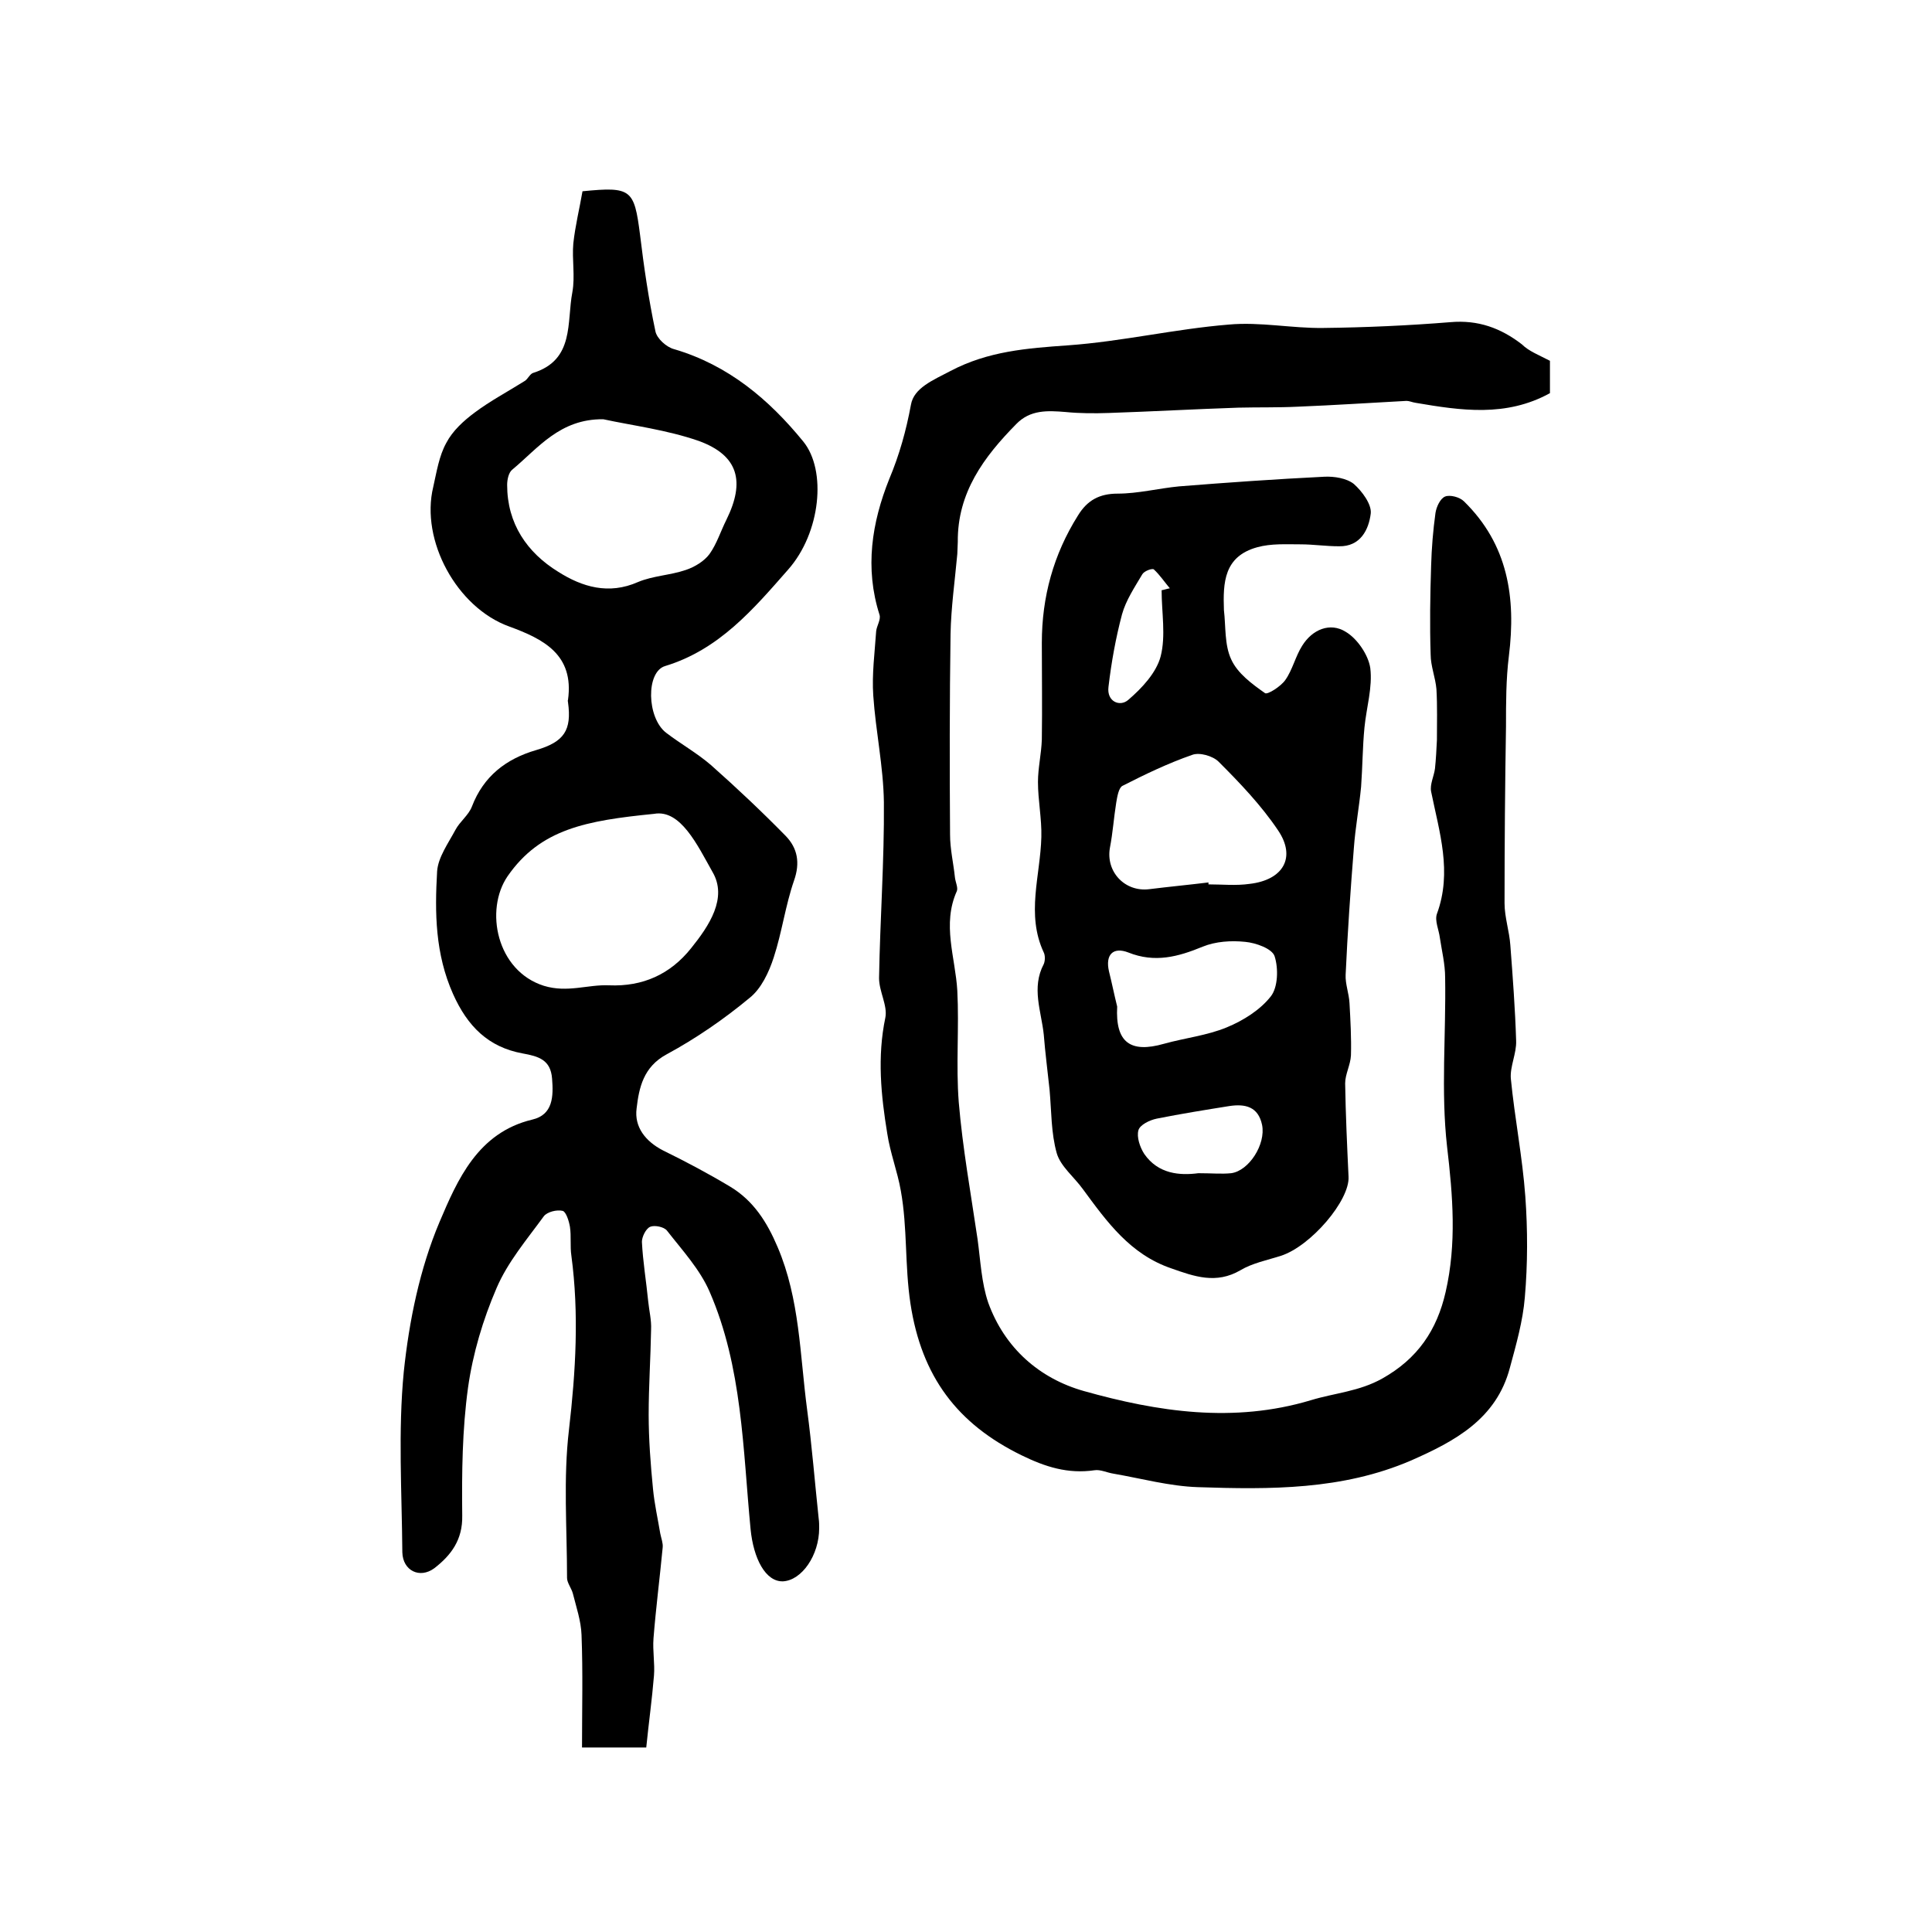 <?xml version="1.0" encoding="utf-8"?>
<!-- Generator: Adobe Illustrator 22.0.0, SVG Export Plug-In . SVG Version: 6.00 Build 0)  -->
<svg version="1.1" id="图层_1" xmlns="http://www.w3.org/2000/svg" xmlns:xlink="http://www.w3.org/1999/xlink" x="0px" y="0px"
	 viewBox="0 0 400 400" style="enable-background:new 0 0 400 400;" xml:space="preserve">
<style type="text/css">
	.st0{fill:#FFFFFF;}
</style>
<g>
	
	<path d="M133.8,361.8c-5.1,0-8.8,0-13.3,0c0-7.9,0.2-15.6-0.1-23.3c-0.1-2.9-1.1-5.8-1.8-8.6c-0.3-1.1-1.2-2.2-1.2-3.2
		c0-10.3-0.8-20.6,0.4-30.7c1.4-12.1,2.1-24,0.5-36c-0.3-2,0-4-0.3-6c-0.2-1.2-0.8-3.1-1.5-3.3c-1.2-0.3-3.2,0.2-3.9,1.1
		c-3.5,4.8-7.5,9.5-9.8,14.9c-2.8,6.5-4.9,13.5-5.9,20.6c-1.2,8.7-1.3,17.6-1.2,26.5c0.1,5-2.3,8.2-5.8,10.9c-3,2.2-6.5,0.5-6.6-3.3
		c-0.1-12.5-0.9-25.1,0.3-37.4c1.1-10.5,3.3-21.3,7.4-31c3.7-8.7,7.9-18.5,19.2-21.2c4.3-1,4.4-4.8,4.1-8.5
		c-0.3-3.9-2.8-4.6-6.1-5.2c-7.1-1.3-11.4-5.6-14.4-12.3c-3.7-8.3-3.8-16.8-3.3-25.4c0.2-2.9,2.3-5.8,3.8-8.6c0.9-1.7,2.7-3,3.4-4.8
		c2.4-6.3,7.1-9.9,13.3-11.7c5.8-1.7,7.4-4.1,6.6-9.9c0-0.2-0.1-0.3,0-0.5c1.3-9.4-5.1-12.6-12.2-15.2
		c-10.8-3.9-18.4-17.8-15.7-28.9c0.7-3.1,1.2-6.4,2.7-9.1c1.3-2.5,3.6-4.6,5.9-6.3c3.2-2.4,6.8-4.3,10.3-6.5
		c0.7-0.4,1.1-1.5,1.8-1.7c8.6-2.7,6.9-10.5,8.1-16.7c0.6-3.3-0.1-6.8,0.2-10.1c0.4-3.7,1.3-7.3,1.9-10.8c10.1-1,10.7-0.4,11.9,8.9
		c0.8,6.7,1.8,13.5,3.2,20.1c0.3,1.5,2.3,3.3,3.9,3.7c11.2,3.3,19.6,10.4,26.7,19.1c4.9,6,3.6,18.9-3.1,26.5
		c-7.2,8.2-14.3,16.6-25.5,20c-4,1.2-3.8,10.7,0.2,13.8c3,2.3,6.4,4.2,9.3,6.7c5.3,4.7,10.5,9.6,15.5,14.7c2.4,2.5,3,5.5,1.7,9.2
		c-1.8,5.2-2.5,10.7-4.2,15.9c-1,3.1-2.6,6.5-5,8.4c-5.3,4.4-11.1,8.4-17.2,11.7c-4.8,2.6-5.7,6.9-6.2,11.2
		c-0.5,3.8,1.8,6.8,5.5,8.7c4.7,2.3,9.4,4.8,13.9,7.5c4.8,2.9,7.6,7.3,9.8,12.5c4.6,10.8,4.6,22.3,6.1,33.6c1,7.5,1.6,15.1,2.4,22.6
		c0.1,0.7,0.1,1.3,0.1,2c0,5.6-3.6,10.8-7.5,11c-3.6,0.1-6.1-4.7-6.7-10.8c-1.6-16.6-1.7-33.6-8.5-49.2c-2-4.6-5.6-8.5-8.8-12.6
		c-0.6-0.8-2.6-1.2-3.5-0.8c-0.9,0.4-1.7,2.1-1.7,3.1c0.2,4.1,0.9,8.2,1.3,12.3c0.2,2,0.7,3.9,0.6,5.9c-0.1,5.9-0.5,11.7-0.5,17.6
		c0,5.1,0.4,10.3,0.9,15.4c0.3,3.1,1,6.2,1.5,9.2c0.2,1,0.6,2,0.5,2.9c-0.6,6.3-1.4,12.5-1.9,18.8c-0.2,2.6,0.3,5.2,0.1,7.7
		C135,351.8,134.3,356.8,133.8,361.8z M135.4,168.5c-14,1.4-23.5,3.1-30.3,12.9c-4.8,7-2.3,19.6,7.5,22.7c4.9,1.5,9.1-0.3,13.5-0.1
		c7,0.3,12.7-2.3,17-7.7c3.7-4.6,7.6-10.4,4.4-15.8C144.4,175,140.9,167.5,135.4,168.5z M124.9,86.8c-9-0.1-13.5,6-18.8,10.4
		c-0.8,0.6-1.1,2.1-1.1,3.2c0,8,4.1,14,10.6,18c4.9,3.1,10.4,4.8,16.5,2.1c3.1-1.3,6.7-1.4,9.9-2.5c1.8-0.6,3.8-1.8,4.9-3.3
		c1.5-2.1,2.3-4.7,3.5-7.1c3.9-7.9,2.5-13.3-5.7-16.3C138.1,89,130.9,88.1,124.9,86.8z"/>
	<path d="M320.9,74.7c0,2.2,0,4.5,0,6.7c-9.1,5-18.4,3.6-27.8,2c-0.7-0.1-1.3-0.4-1.9-0.4c-7.5,0.4-15,0.9-22.5,1.2
		c-4.1,0.2-8.2,0.1-12.3,0.2c-8.9,0.3-17.9,0.8-26.8,1.1c-3,0.1-6,0.1-9-0.2c-3.7-0.3-7.3-0.5-10.2,2.5
		c-6.7,6.8-12.2,14.2-12.1,24.4c0,0.8-0.1,1.7-0.1,2.5c-0.5,5.5-1.3,11.1-1.4,16.6c-0.2,13.8-0.2,27.7-0.1,41.5c0,3,0.7,5.9,1,8.8
		c0.1,1,0.7,2.2,0.4,2.9c-3.1,6.9-0.3,13.7,0.1,20.6c0.4,7.7-0.3,15.4,0.3,23.1c0.8,9.5,2.5,18.9,3.9,28.4c0.6,4.4,0.8,9,2.2,13.1
		c3.4,9.4,10.6,15.7,19.8,18.3c15.3,4.3,31,6.7,47,1.9c4.9-1.5,10-1.8,14.8-4.5c7.3-4.1,11.3-10,13.1-17.9c2.3-10,1.5-19.9,0.3-30.1
		c-1.3-11.5-0.2-23.3-0.4-35c0-2.8-0.7-5.6-1.1-8.3c-0.2-1.6-1.1-3.5-0.6-4.9c3.2-8.7,0.5-16.9-1.2-25.3c-0.3-1.5,0.6-3.2,0.8-4.8
		c0.2-1.9,0.3-3.9,0.4-5.9c0-3.5,0.1-7-0.1-10.5c-0.2-2.4-1.2-4.8-1.2-7.2c-0.2-6.1-0.1-12.3,0.1-18.4c0.1-3.6,0.4-7.3,0.9-10.9
		c0.2-1.3,1-3,2-3.4c1-0.4,3,0.1,3.9,1c9.1,8.9,10.8,19.9,9.3,32c-0.6,4.8-0.6,9.7-0.6,14.6c-0.2,12.2-0.3,24.4-0.3,36.6
		c0,2.9,1,5.8,1.2,8.7c0.5,6.6,1,13.2,1.2,19.8c0.1,2.6-1.3,5.3-1.1,7.8c0.8,8.2,2.4,16.2,3,24.4c0.5,6.9,0.5,14-0.1,20.9
		c-0.4,4.9-1.8,9.8-3.1,14.6c-2.8,10.6-11.4,15.2-20.5,19.2c-14.2,6.1-29.1,6-44.1,5.5c-5.9-0.2-11.7-1.8-17.5-2.8
		c-1.3-0.2-2.7-0.9-3.9-0.7c-5.5,0.8-10.2-0.7-15.1-3.1c-13.3-6.5-20.7-16.3-23-31.4c-1.2-7.9-0.6-15.7-2-23.4
		c-0.7-4-2.2-7.8-2.8-11.8c-1.3-7.9-2.1-15.9-0.4-24c0.5-2.5-1.3-5.4-1.3-8.2c0.2-12.1,1.1-24.3,1-36.4c-0.1-7.4-1.7-14.7-2.2-22.1
		c-0.3-4.4,0.3-8.9,0.6-13.3c0.1-1.1,1-2.4,0.7-3.4c-3.1-9.7-1.6-19.1,2-28.1c2.1-5,3.5-10,4.5-15.4c0.6-3.5,4.6-5.1,8.2-7
		c7.8-4.1,15.8-4.7,24.3-5.3c11.2-0.8,22.2-3.4,33.3-4.3c6.5-0.6,13.1,0.8,19.6,0.7c8.8-0.1,17.6-0.5,26.3-1.2
		c5.7-0.5,10.4,1.2,14.8,4.6C316.5,72.7,318.6,73.5,320.9,74.7z"/>
	<path d="M253.4,126.3c0.4,3.4,0.1,7.2,1.5,10.2c1.3,2.9,4.3,5.1,7,7c0.5,0.4,3.3-1.4,4.2-2.7c1.5-2.1,2.1-4.9,3.5-7.1
		c2.1-3.4,5.8-4.9,9-2.9c2.4,1.4,4.7,4.8,5.1,7.5c0.5,4-0.8,8.2-1.2,12.3c-0.4,4.1-0.4,8.2-0.7,12.3c-0.4,4.2-1.2,8.5-1.5,12.7
		c-0.7,8.7-1.3,17.5-1.7,26.2c-0.1,1.9,0.7,3.9,0.8,5.9c0.2,3.6,0.4,7.2,0.3,10.8c-0.1,2-1.2,3.9-1.2,5.8c0.1,6.4,0.4,12.9,0.7,19.3
		c0.3,4.9-7.8,14.4-14,16.4c-2.8,0.9-5.9,1.5-8.4,3c-5,2.9-9.5,1.3-14.3-0.4c-8.5-2.9-13.3-9.6-18.3-16.4c-1.8-2.5-4.6-4.7-5.4-7.4
		c-1.2-4.2-1.1-8.8-1.5-13.2c-0.4-3.8-0.9-7.6-1.2-11.4c-0.5-4.8-2.6-9.7,0-14.6c0.3-0.7,0.3-1.8,0-2.4c-3.7-7.9-0.7-15.9-0.5-23.9
		c0.1-3.8-0.7-7.6-0.7-11.4c0-2.9,0.7-5.8,0.8-8.8c0.1-6.7,0-13.3,0-20c0-9.5,2.4-18.3,7.5-26.4c1.9-3.1,4.4-4.5,8.2-4.5
		c4.2,0,8.5-1.1,12.7-1.5c10-0.8,20-1.5,30.1-2c2-0.1,4.6,0.3,6.1,1.5c1.7,1.5,3.7,4.2,3.5,6.1c-0.4,3.3-2.1,6.9-6.6,6.8
		c-2.7,0-5.3-0.4-7.9-0.4c-3,0-6.1-0.2-9,0.6C253.4,115.2,253.2,120.6,253.4,126.3z M250.2,182.7c0,0.1,0,0.2,0,0.4
		c2.8,0,5.7,0.3,8.5-0.1c7-0.8,9.7-5.5,5.9-11.1c-3.5-5.2-7.9-9.8-12.3-14.2c-1.2-1.2-4-2-5.5-1.4c-4.9,1.7-9.7,4-14.4,6.4
		c-0.8,0.4-1.1,2.3-1.3,3.5c-0.5,3.1-0.7,6.2-1.3,9.3c-0.9,5,3.1,9.2,8.1,8.6C241.9,183.6,246.1,183.2,250.2,182.7z M231.3,208.4
		c-0.4,7.4,2.7,9.7,9.7,7.7c4.3-1.2,8.9-1.7,13-3.4c3.4-1.4,6.9-3.6,9.1-6.4c1.5-1.9,1.6-5.8,0.8-8.3c-0.5-1.6-3.9-2.8-6.1-3
		c-2.9-0.3-6.1-0.1-8.8,1c-5.1,2.1-9.9,3.4-15.4,1.2c-3.1-1.2-4.8,0.4-4,3.9C230.2,203.5,230.7,206,231.3,208.4z M248.1,242.9
		c2.8,0,4.8,0.2,6.8,0c3.7-0.5,7.2-6,6.4-10c-0.8-3.8-3.5-4.4-6.8-3.9c-5,0.8-10,1.6-15,2.6c-1.5,0.3-3.5,1.3-3.8,2.4
		c-0.4,1.4,0.3,3.5,1.2,4.9C239.8,243.1,244.3,243.4,248.1,242.9z M240.5,122.2c0.6-0.1,1.1-0.3,1.7-0.4c-1.1-1.3-2.1-2.8-3.3-3.9
		c-0.3-0.3-2,0.3-2.4,1c-1.6,2.7-3.4,5.4-4.2,8.3c-1.3,4.9-2.2,9.9-2.8,15c-0.4,3.1,2.4,4.2,4.1,2.7c2.8-2.4,5.8-5.6,6.7-9
		C241.4,131.6,240.5,126.8,240.5,122.2z"/>
	
	
	
	
	
	
</g>
</svg>
